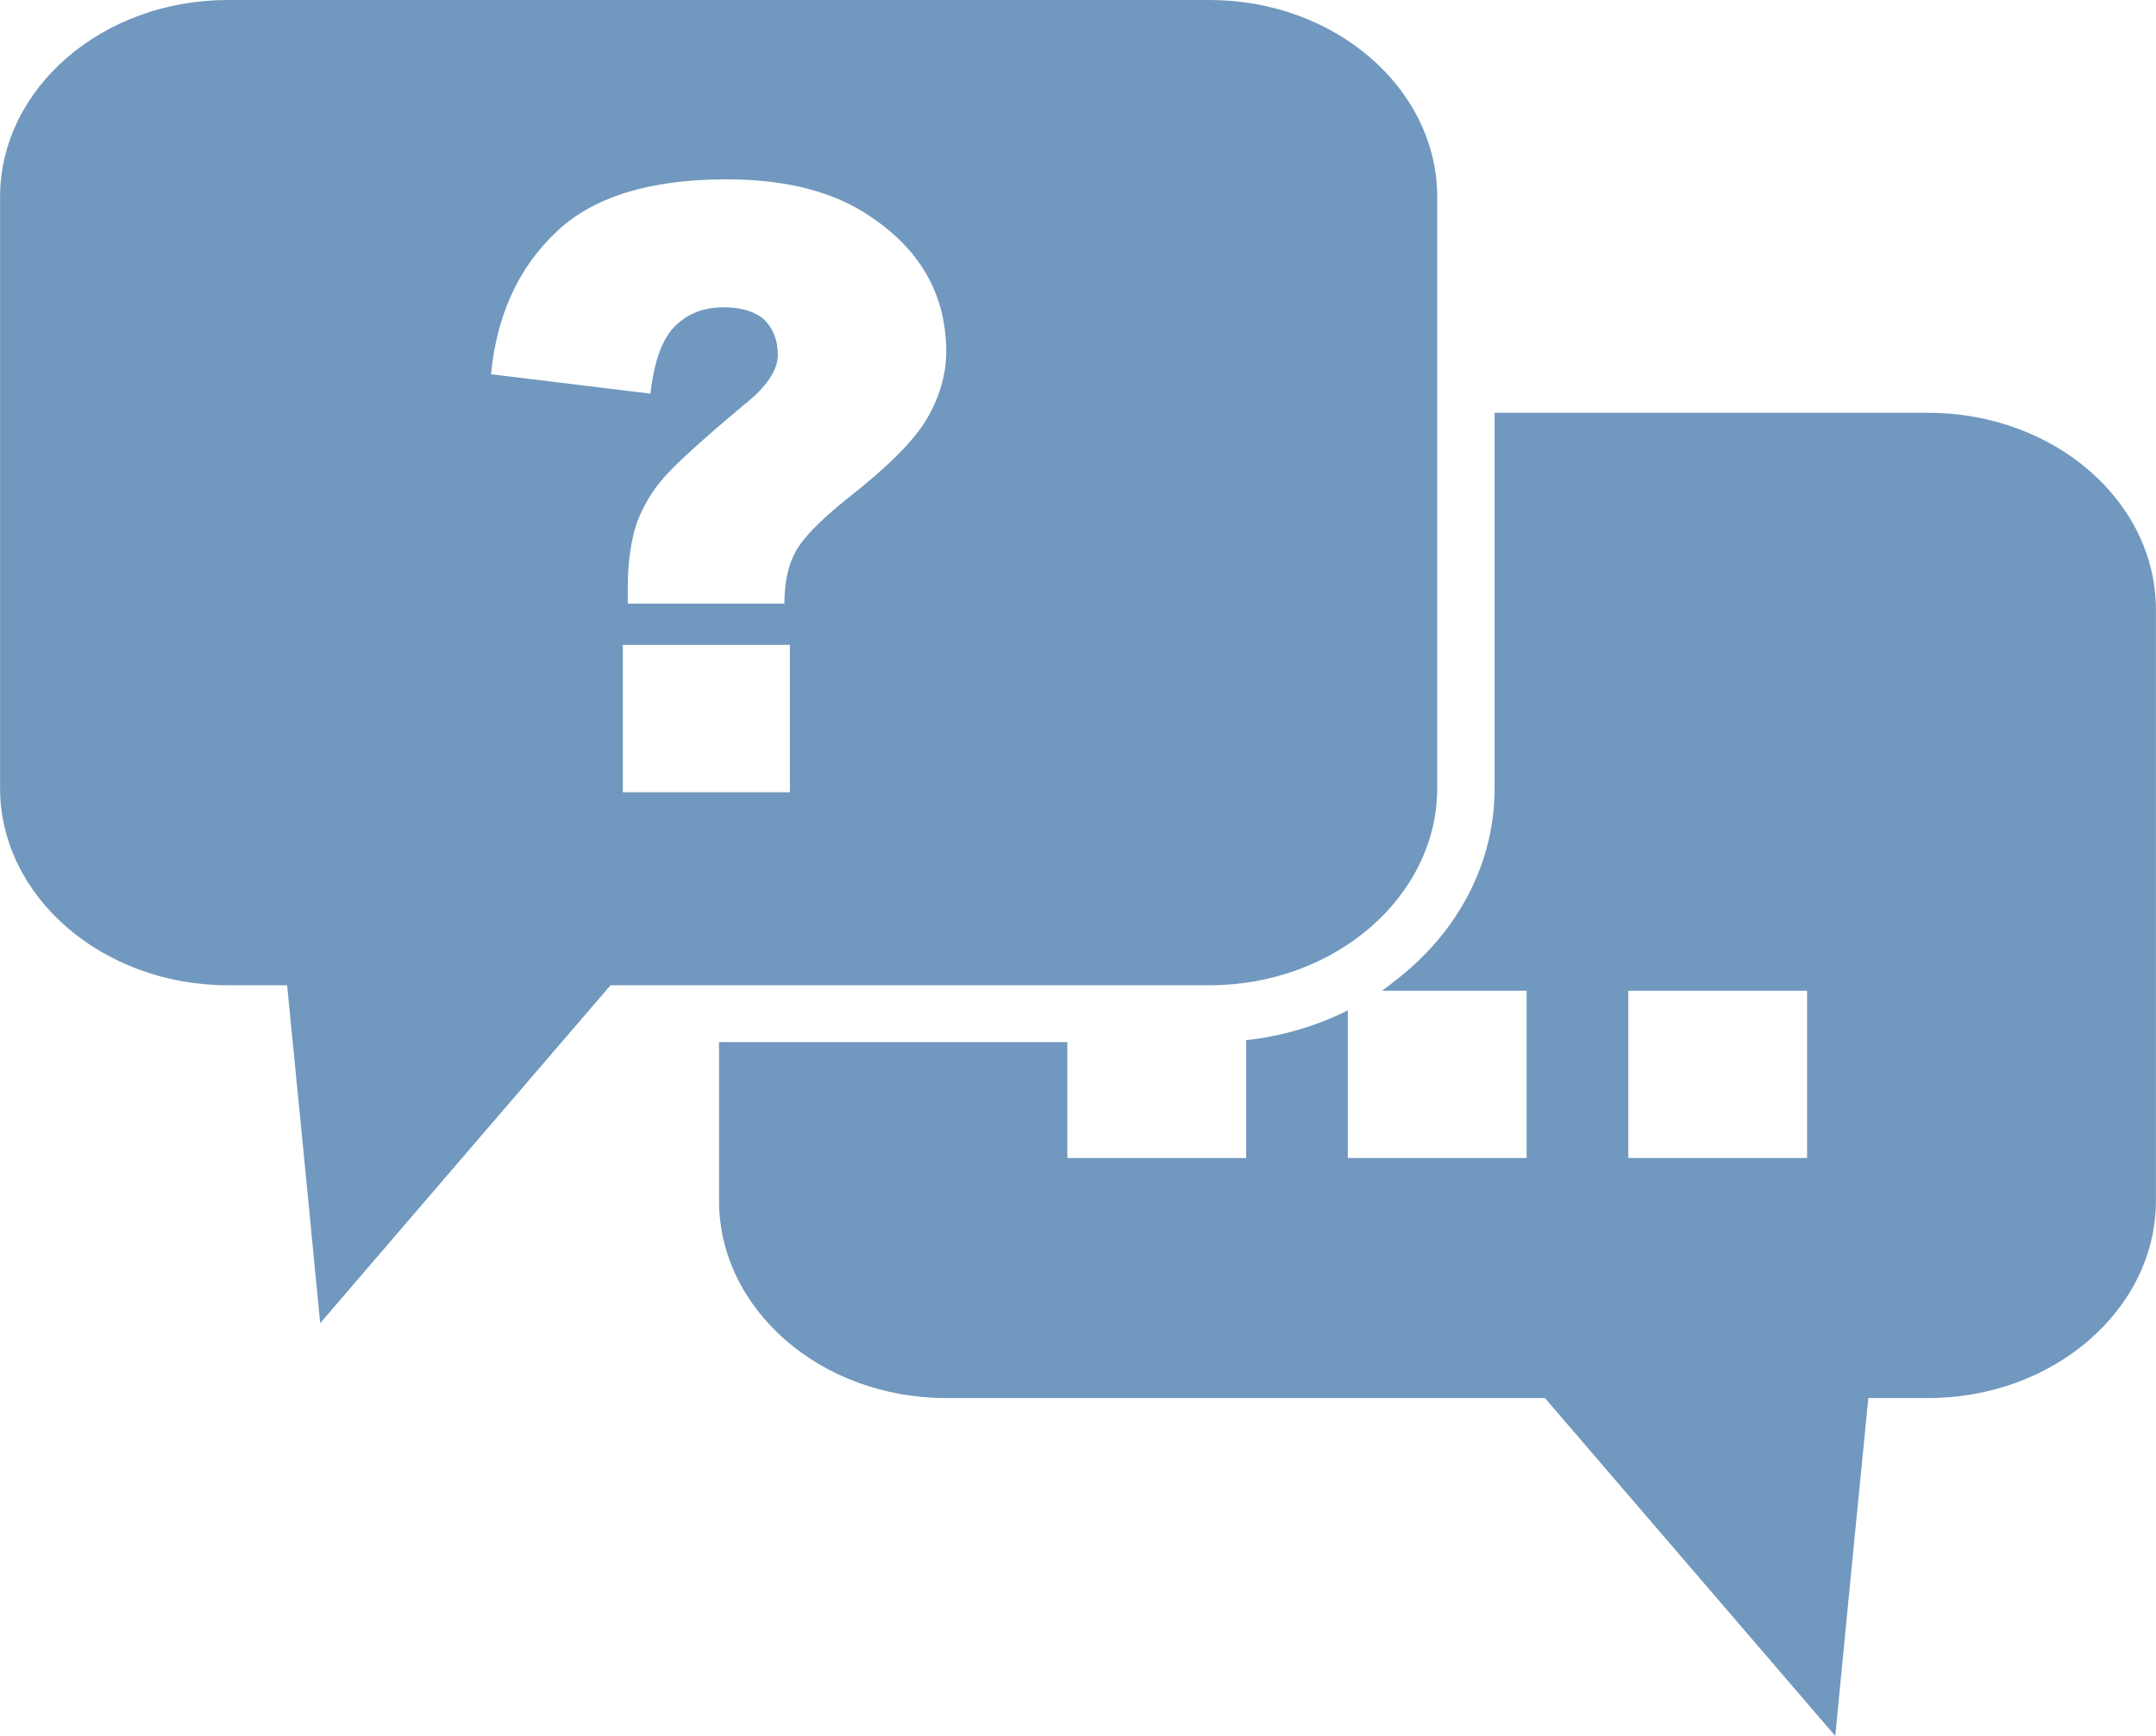 <?xml version="1.0" encoding="UTF-8"?> <!-- Creator: CorelDRAW X6 --> <svg xmlns="http://www.w3.org/2000/svg" xmlns:xlink="http://www.w3.org/1999/xlink" xml:space="preserve" width="78.865mm" height="63.5mm" style="shape-rendering:geometricPrecision; text-rendering:geometricPrecision; image-rendering:optimizeQuality; fill-rule:evenodd; clip-rule:evenodd" viewBox="0 0 7886 6350"> <defs> <style type="text/css"> <![CDATA[ .fil0 {fill:#7198BE} .fil1 {fill:#7198BE;fill-rule:nonzero} ]]> </style> </defs> <g id="Слой_x0020_1">  <g id="_1420577544"> <path class="fil0" d="M2630 4392l0 -580 1274 0 0 424 654 0 0 -431c134,-15 260,-53 372,-109l0 540 654 0 0 -612 -529 0c34,-25 65,-49 94,-74 197,-170 318,-405 318,-667l0 -1373 1586 0c459,0 833,322 833,721 0,719 0,1440 0,2161 0,397 -374,722 -833,722 -74,0 -145,0 -219,0 -41,412 -81,824 -121,1236 -354,-412 -708,-824 -1062,-1236 -730,0 -1460,0 -2190,0 -460,0 -831,-325 -831,-722l0 0zm3326 -768l654 0 0 612 -654 0 0 -612z"></path> <path class="fil1" d="M5257 2883c0,-722 0,-1443 0,-2162 0,-398 -374,-721 -833,-721 -1196,0 -2395,0 -3591,0 -459,0 -833,323 -833,721 0,719 0,1440 0,2162 0,396 374,721 833,721 72,0 146,0 217,0 41,412 81,824 121,1236 354,-412 708,-824 1062,-1236 730,0 1460,0 2191,0 459,0 833,-325 833,-721zm-2388 -675l-573 0 0 -58c0,-96 13,-177 33,-237 23,-61 56,-117 99,-166 45,-51 141,-139 293,-266 83,-65 124,-128 124,-182 0,-56 -18,-98 -50,-130 -33,-29 -83,-45 -148,-45 -73,0 -132,23 -179,70 -47,47 -76,130 -89,246l-583 -71c20,-213 99,-388 236,-518 134,-130 344,-195 624,-195 220,0 395,45 529,137 184,123 276,289 276,493 0,85 -25,168 -72,248 -47,79 -143,175 -289,289 -101,81 -164,146 -190,195 -27,49 -41,112 -41,190l0 0zm-591 151l611 0 0 539 -611 0 0 -539z"></path> </g> </g> </svg> 